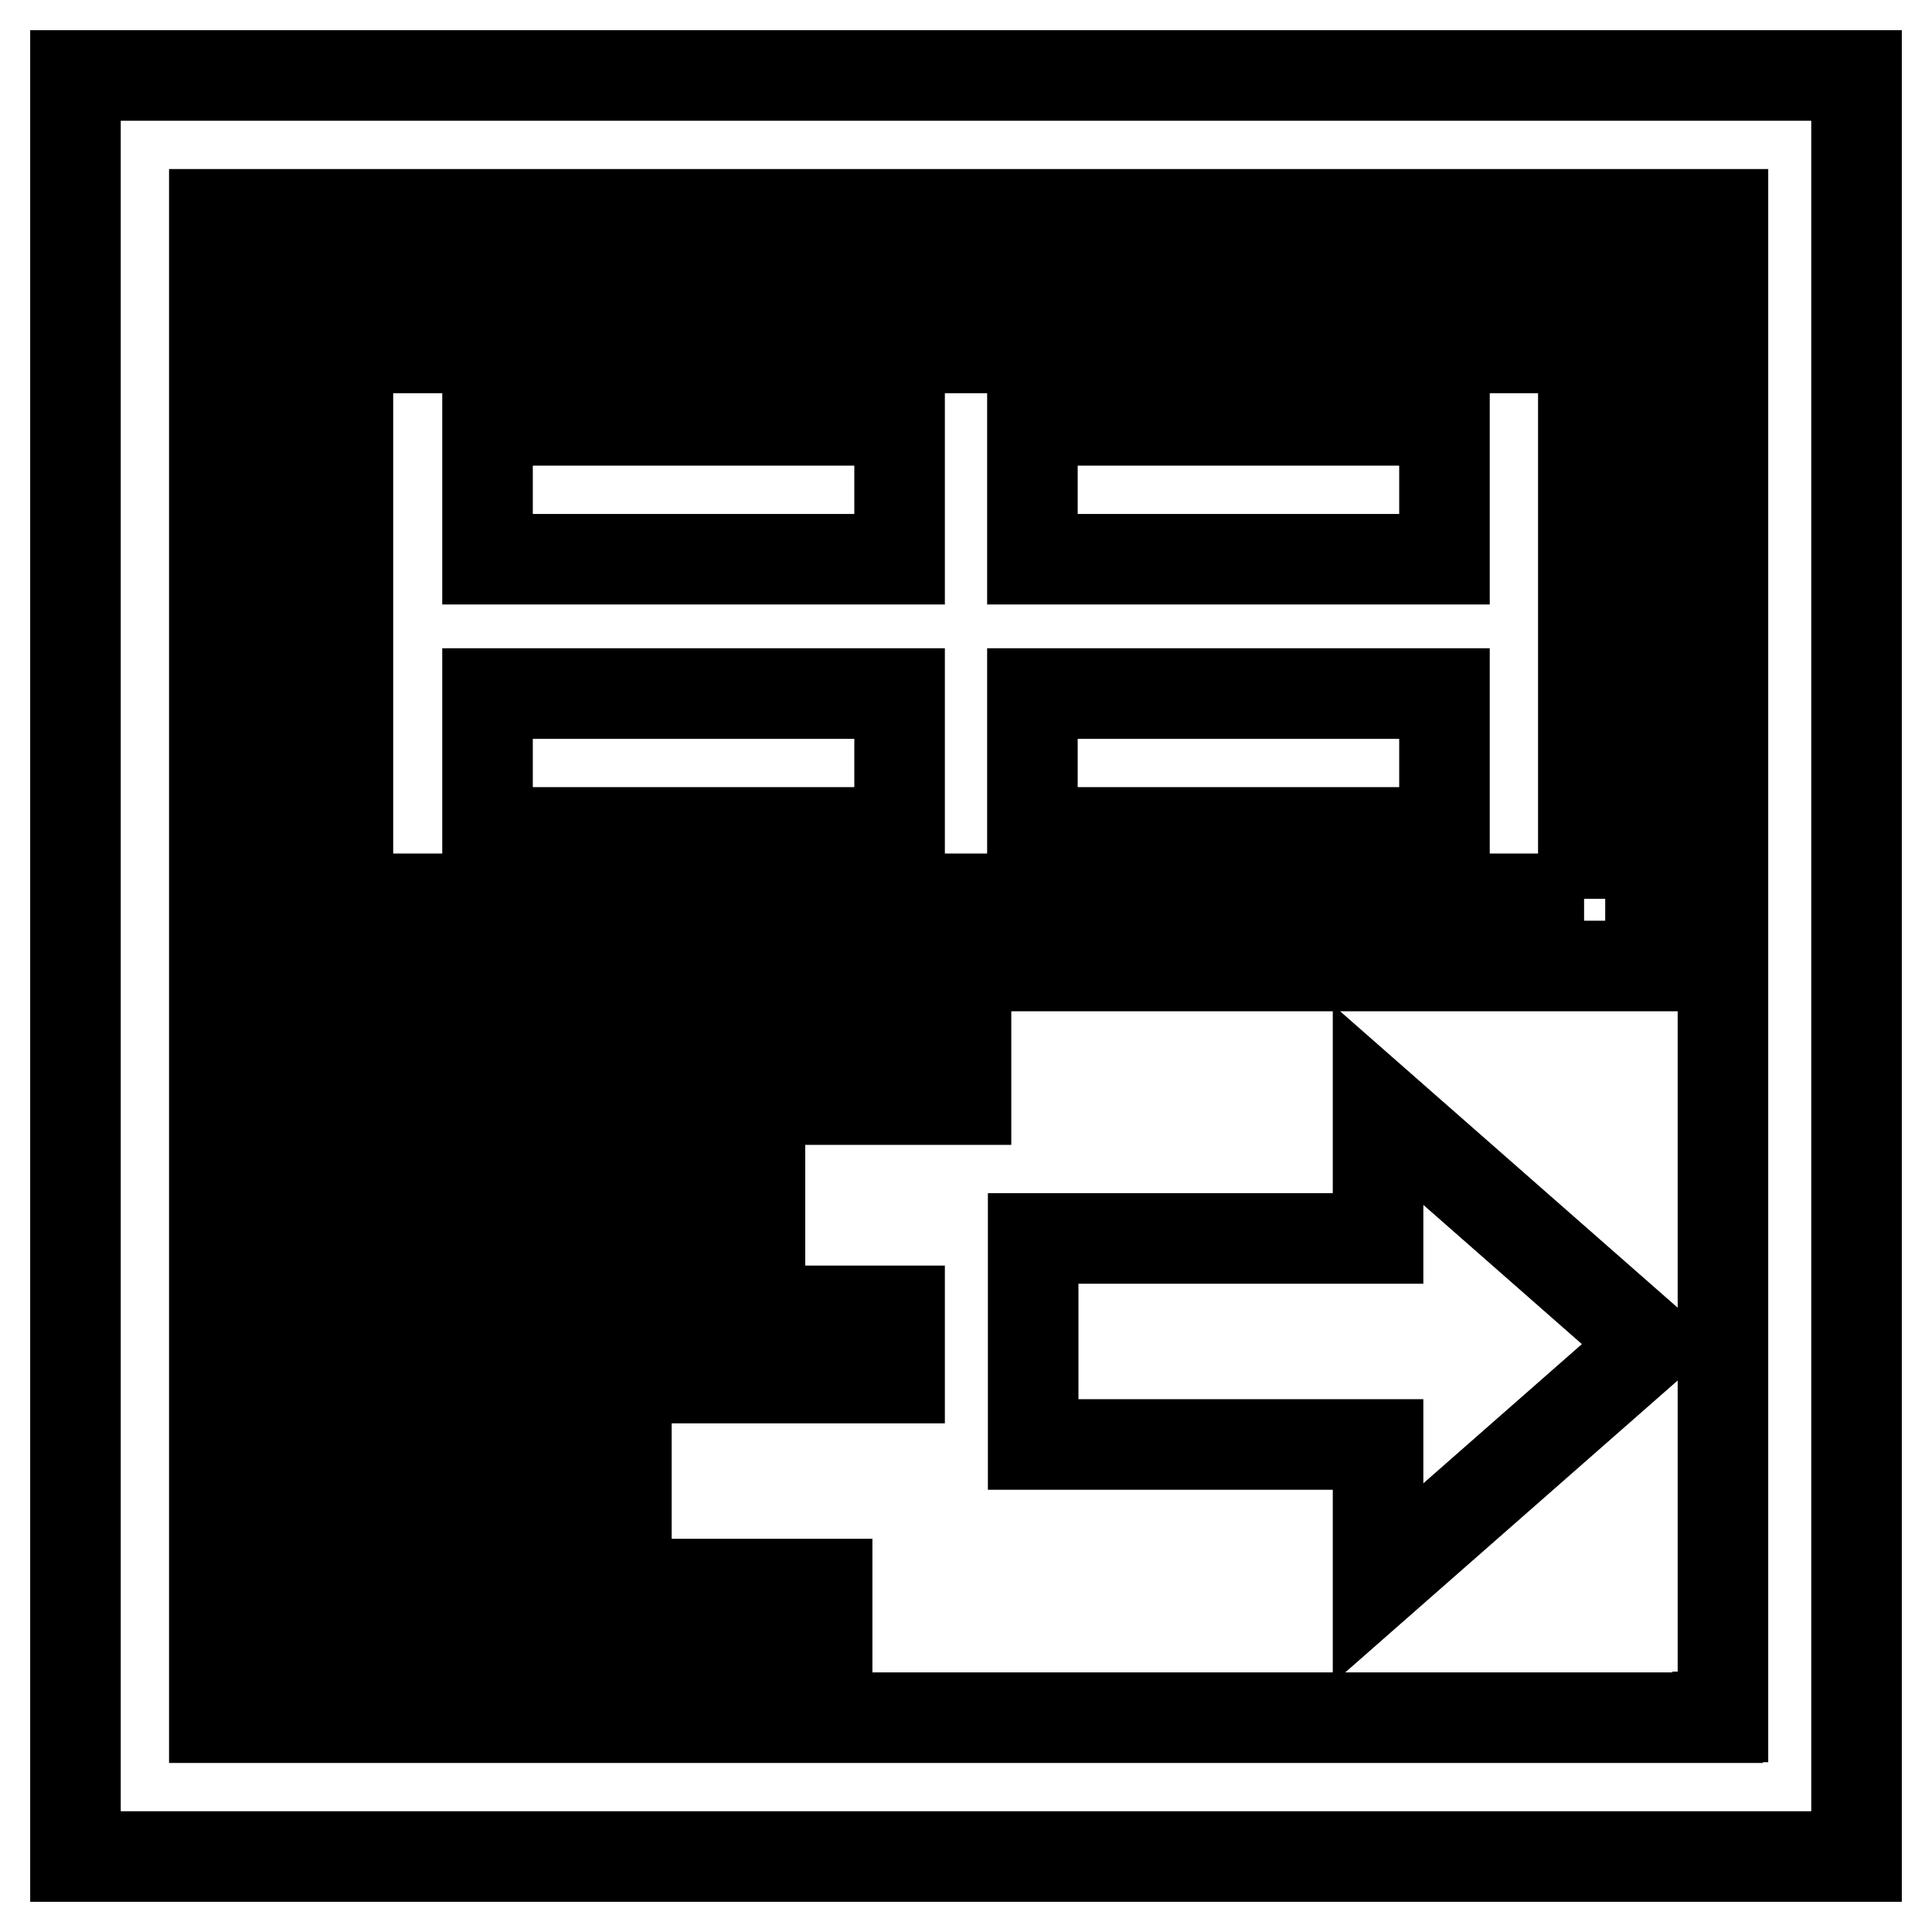 <?xml version="1.0" encoding="utf-8"?>
<!-- Svg Vector Icons : http://www.onlinewebfonts.com/icon -->
<!DOCTYPE svg PUBLIC "-//W3C//DTD SVG 1.1//EN" "http://www.w3.org/Graphics/SVG/1.1/DTD/svg11.dtd">
<svg version="1.1" xmlns="http://www.w3.org/2000/svg" xmlns:xlink="http://www.w3.org/1999/xlink" x="0px" y="0px" viewBox="0 0 256 256" enable-background="new 0 0 256 256" xml:space="preserve">
<g> <path stroke-width="12" fill-opacity="0" stroke="#000000"  d="M10,10v236h236V10H10z M227.6,227.6H28.4V28.4h199.9v199.1H227.6z M218.7,37.3H37.3V128h181.4V37.3 L218.7,37.3z M209.9,119.1H46.1v-73h163.7V119.1L209.9,119.1z M64.6,55.7h54.6v18.4H64.6V55.7z M136.8,55.7h54.6v18.4h-54.6V55.7z  M136.8,91.9h54.6v18.4h-54.6V91.9z M64.6,91.9h54.6v18.4H64.6V91.9z M37.3,136.8H128v8.9H37.3V136.8z M37.3,155.3h63.4v8.9H37.3 V155.3z M37.3,173.7h81.9v8.9H37.3V173.7z M37.3,191.4H83v8.9H37.3V191.4z M37.3,209.9h72.3v8.9H37.3V209.9z M182.6,164.1h-45.7 v27.3h45.7v18.4l36.1-31.7l-36.1-31.7V164.1z"/></g>
</svg>